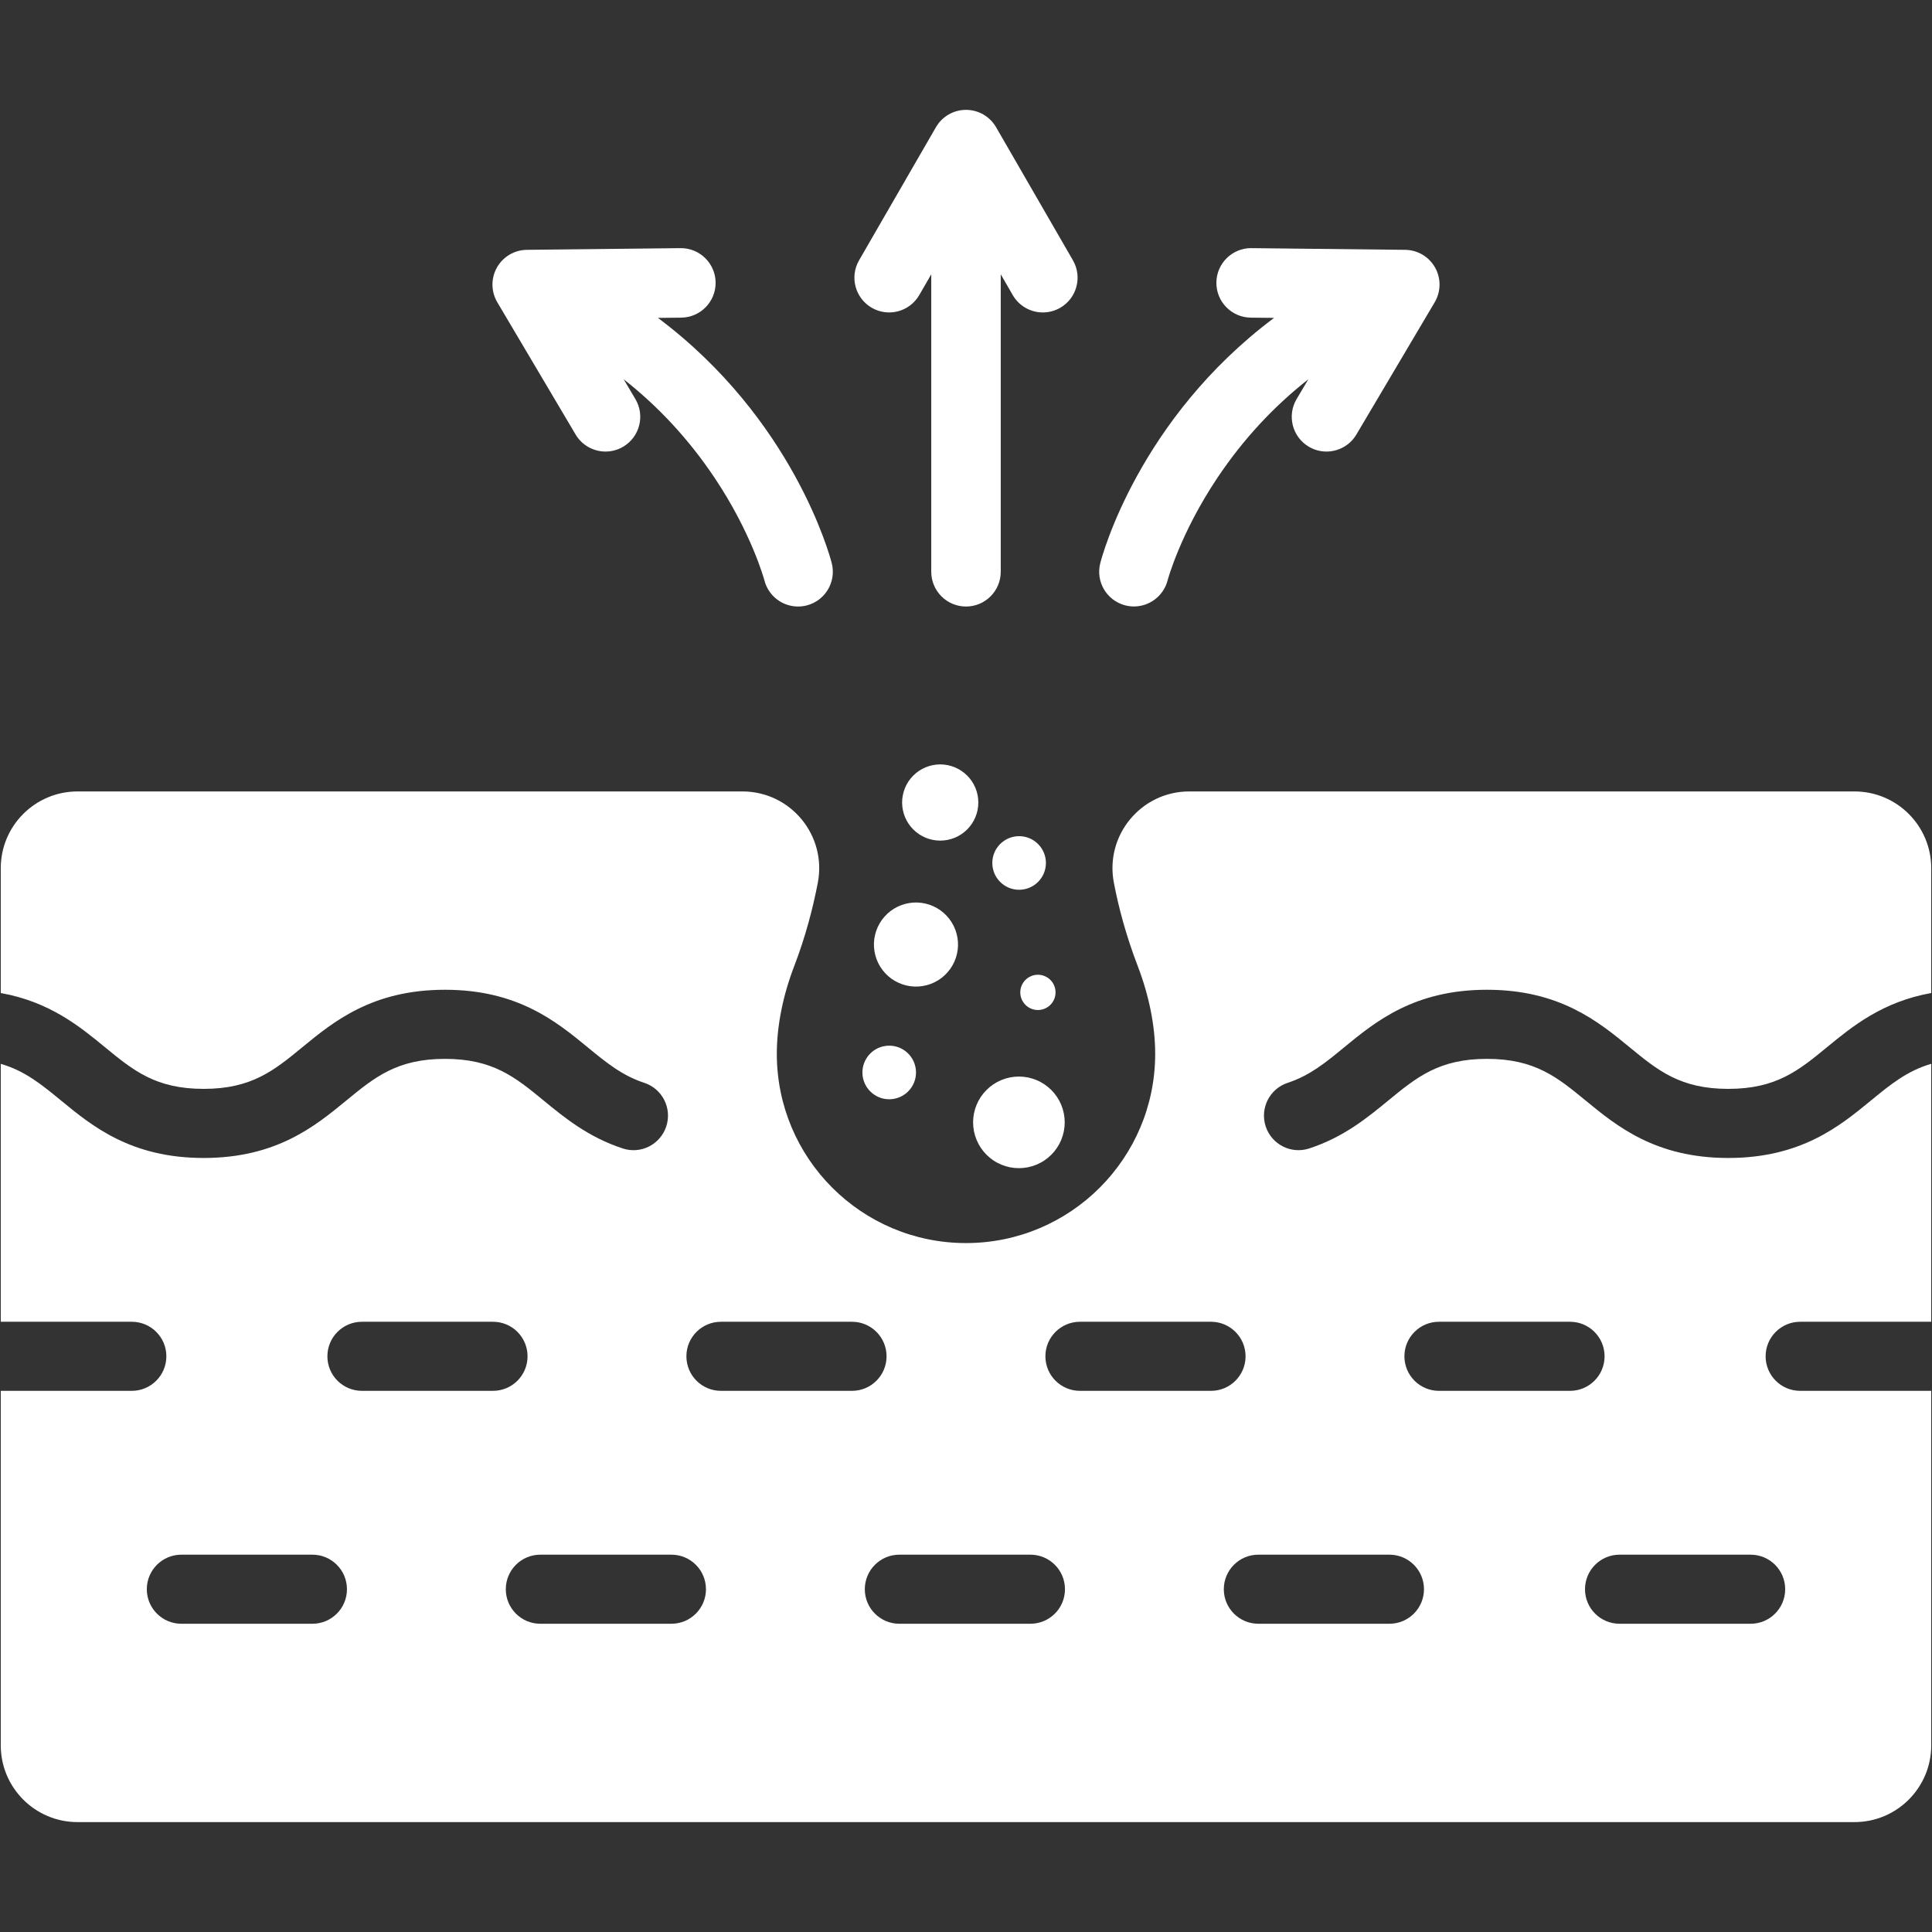 <svg xmlns="http://www.w3.org/2000/svg" xmlns:xlink="http://www.w3.org/1999/xlink" width="512" zoomAndPan="magnify" viewBox="0 0 384 384" height="512" preserveAspectRatio="xMidYMid meet"><rect x="0" y="0" width="384" height="384" fill="#333333" stroke="none"/><defs><clipPath id="116d103405"><path d="M 0 157 L 384 157 L 384 362.34 L 0 362.34 Z M 0 157 "></path></clipPath><clipPath id="8ff40b7b89"><path d="M 169 21.84 L 215 21.84 L 215 121 L 169 121 Z M 169 21.84 "></path></clipPath></defs><g id="7cb6f891eb"><g clip-rule="nonzero" clip-path="url(#116d103405)"><path style=" stroke:none;fill-rule:nonzero;fill:#ffffff;fill-opacity:1;" d="M 255.945 215.219 C 260.34 213.777 263.52 211.168 267.195 208.137 C 273.391 203.055 281.09 196.723 295.539 196.723 C 309.988 196.723 317.695 203.055 323.883 208.137 C 329.52 212.77 333.977 216.422 343.504 216.422 C 353.039 216.422 357.496 212.77 363.133 208.137 C 368.133 204.031 374.121 199.113 383.848 197.371 L 383.848 172.562 C 383.848 164.141 377.02 157.305 368.59 157.305 L 236.375 157.305 C 226.785 157.305 219.582 166.039 221.391 175.453 C 222.32 180.32 223.801 185.938 226.145 192.039 C 228.359 197.824 229.602 203.836 229.602 209.465 C 229.602 230.23 212.762 247.07 191.996 247.07 C 171.23 247.07 154.398 230.23 154.398 209.465 C 154.398 203.828 155.637 197.809 157.855 192.031 C 160.113 186.145 161.586 180.457 162.547 175.453 C 164.355 166.039 157.145 157.305 147.562 157.305 L 15.41 157.305 C 6.98 157.305 0.152 164.141 0.152 172.562 L 0.152 197.371 C 9.879 199.113 15.859 204.031 20.859 208.137 C 26.496 212.77 30.949 216.422 40.48 216.422 C 50.008 216.422 54.465 212.77 60.102 208.137 C 66.289 203.055 73.996 196.723 88.445 196.723 C 102.887 196.723 110.594 203.055 116.777 208.137 C 120.465 211.168 123.645 213.773 128.039 215.219 C 131.648 216.398 133.609 220.277 132.426 223.883 C 131.242 227.484 127.367 229.453 123.77 228.262 C 116.926 226.02 112.219 222.16 108.066 218.75 C 102.43 214.117 97.973 210.457 88.445 210.457 C 78.906 210.457 74.453 214.117 68.816 218.75 C 62.629 223.832 54.93 230.156 40.48 230.156 C 26.031 230.156 18.332 223.832 12.145 218.75 C 8.27 215.562 4.949 212.836 0.152 211.449 L 0.152 262.711 L 26.199 262.711 C 29.992 262.711 33.066 265.785 33.066 269.574 C 33.066 273.367 29.988 276.441 26.199 276.441 L 0.152 276.441 L 0.152 346.898 C 0.152 355.32 6.98 362.156 15.41 362.156 L 368.59 362.156 C 377.02 362.156 383.848 355.32 383.848 346.898 L 383.848 276.441 L 357.793 276.441 C 354 276.441 350.93 273.367 350.93 269.574 C 350.93 265.785 354.004 262.711 357.793 262.711 L 383.848 262.711 L 383.848 211.441 C 379.051 212.836 375.73 215.562 371.848 218.75 C 365.66 223.832 357.953 230.156 343.504 230.156 C 329.055 230.156 321.355 223.832 315.168 218.75 C 309.531 214.117 305.074 210.457 295.539 210.457 C 286.012 210.457 281.555 214.117 275.918 218.75 C 271.766 222.16 267.066 226.02 260.23 228.262 C 256.625 229.445 252.75 227.484 251.566 223.883 C 250.383 220.285 252.344 216.398 255.945 215.219 Z M 62.094 322.734 L 36.047 322.734 C 32.25 322.734 29.18 319.66 29.18 315.871 C 29.18 312.078 32.25 309.004 36.047 309.004 L 62.094 309.004 C 65.887 309.004 68.961 312.078 68.961 315.871 C 68.961 319.66 65.887 322.734 62.094 322.734 Z M 71.934 276.441 C 68.145 276.441 65.07 273.367 65.07 269.574 C 65.07 265.785 68.145 262.711 71.934 262.711 L 97.988 262.711 C 101.781 262.711 104.855 265.785 104.855 269.574 C 104.855 273.367 101.781 276.441 97.988 276.441 Z M 133.449 322.734 L 107.395 322.734 C 103.605 322.734 100.531 319.66 100.531 315.871 C 100.531 312.078 103.605 309.004 107.395 309.004 L 133.449 309.004 C 137.242 309.004 140.316 312.078 140.316 315.871 C 140.316 319.66 137.242 322.734 133.449 322.734 Z M 143.293 276.441 C 139.5 276.441 136.426 273.367 136.426 269.574 C 136.426 265.785 139.5 262.711 143.293 262.711 L 169.344 262.711 C 173.137 262.711 176.211 265.785 176.211 269.574 C 176.211 273.367 173.137 276.441 169.344 276.441 Z M 204.805 322.734 L 178.754 322.734 C 174.961 322.734 171.887 319.66 171.887 315.871 C 171.887 312.078 174.961 309.004 178.754 309.004 L 204.805 309.004 C 208.598 309.004 211.672 312.078 211.672 315.871 C 211.672 319.66 208.598 322.734 204.805 322.734 Z M 214.648 276.441 C 210.855 276.441 207.781 273.367 207.781 269.574 C 207.781 265.785 210.855 262.711 214.648 262.711 L 240.699 262.711 C 244.492 262.711 247.566 265.785 247.566 269.574 C 247.566 273.367 244.492 276.441 240.699 276.441 Z M 347.953 309.004 C 351.742 309.004 354.82 312.078 354.82 315.871 C 354.82 319.66 351.742 322.734 347.953 322.734 L 321.898 322.734 C 318.105 322.734 315.031 319.66 315.031 315.871 C 315.031 312.078 318.109 309.004 321.898 309.004 Z M 286.004 262.711 L 312.059 262.711 C 315.848 262.711 318.922 265.785 318.922 269.574 C 318.922 273.367 315.848 276.441 312.059 276.441 L 286.004 276.441 C 282.211 276.441 279.137 273.367 279.137 269.574 C 279.137 265.785 282.211 262.711 286.004 262.711 Z M 276.16 309.004 C 279.953 309.004 283.027 312.078 283.027 315.871 C 283.027 319.66 279.953 322.734 276.16 322.734 L 250.109 322.734 C 246.316 322.734 243.242 319.66 243.242 315.871 C 243.242 312.078 246.316 309.004 250.109 309.004 Z M 276.16 309.004 "></path></g><g clip-rule="nonzero" clip-path="url(#8ff40b7b89)"><path style=" stroke:none;fill-rule:nonzero;fill:#ffffff;fill-opacity:1;" d="M 197.98 25.289 C 196.746 23.152 194.469 21.836 192 21.836 C 189.531 21.836 187.254 23.152 186.02 25.289 L 170.746 51.742 C 168.84 55.043 169.973 59.27 173.273 61.176 C 176.578 63.082 180.801 61.949 182.711 58.648 L 185.094 54.52 L 185.094 113.645 C 185.094 117.457 188.188 120.551 192 120.551 C 195.812 120.551 198.906 117.457 198.906 113.645 L 198.906 54.516 L 201.289 58.648 C 202.57 60.863 204.891 62.102 207.277 62.102 C 208.449 62.102 209.637 61.801 210.727 61.176 C 214.027 59.27 215.16 55.043 213.254 51.738 Z M 197.98 25.289 "></path></g><path style=" stroke:none;fill-rule:nonzero;fill:#ffffff;fill-opacity:1;" d="M 285.234 53.176 C 284.023 51.027 281.758 49.684 279.289 49.656 L 248.75 49.32 C 248.723 49.316 248.699 49.316 248.672 49.316 C 244.895 49.316 241.809 52.359 241.766 56.148 C 241.723 59.961 244.781 63.09 248.598 63.133 L 253.23 63.184 C 226.32 83.332 219.047 110.512 218.688 111.93 C 217.742 115.617 219.961 119.363 223.645 120.32 C 224.227 120.469 224.809 120.539 225.379 120.539 C 228.445 120.539 231.246 118.48 232.062 115.375 C 232.086 115.285 234.574 106.008 241.988 94.938 C 247.062 87.359 253.105 80.832 260.043 75.383 L 257.707 79.324 C 255.766 82.605 256.852 86.844 260.133 88.785 C 261.234 89.441 262.449 89.75 263.645 89.75 C 266.004 89.75 268.305 88.539 269.594 86.363 L 285.156 60.082 C 286.414 57.957 286.441 55.324 285.234 53.176 Z M 285.234 53.176 "></path><path style=" stroke:none;fill-rule:nonzero;fill:#ffffff;fill-opacity:1;" d="M 130.77 63.184 L 135.402 63.133 C 139.219 63.09 142.273 59.965 142.234 56.148 C 142.191 52.336 139.059 49.273 135.25 49.32 L 104.711 49.656 C 102.242 49.684 99.977 51.027 98.766 53.176 C 97.559 55.324 97.586 57.957 98.844 60.082 L 114.406 86.363 C 115.695 88.539 117.996 89.75 120.355 89.75 C 121.551 89.75 122.766 89.441 123.867 88.785 C 127.148 86.844 128.234 82.605 126.293 79.324 L 123.957 75.379 C 130.895 80.832 136.938 87.359 142.012 94.938 C 149.379 105.934 151.879 115.16 151.938 115.371 C 152.742 118.484 155.543 120.551 158.617 120.551 C 159.184 120.551 159.762 120.48 160.336 120.336 C 164.031 119.387 166.262 115.625 165.316 111.93 C 164.953 110.512 157.68 83.332 130.77 63.184 Z M 130.77 63.184 "></path><path style=" stroke:none;fill-rule:nonzero;fill:#ffffff;fill-opacity:1;" d="M 181.938 212.016 C 182.016 212.355 182.055 212.703 182.062 213.051 C 182.07 213.402 182.043 213.75 181.98 214.094 C 181.922 214.438 181.828 214.773 181.699 215.098 C 181.57 215.426 181.414 215.734 181.227 216.031 C 181.039 216.324 180.82 216.598 180.578 216.852 C 180.336 217.102 180.074 217.328 179.785 217.527 C 179.5 217.73 179.195 217.898 178.875 218.039 C 178.555 218.18 178.223 218.289 177.883 218.363 C 177.543 218.438 177.195 218.48 176.848 218.488 C 176.496 218.492 176.148 218.469 175.805 218.406 C 175.461 218.344 175.125 218.25 174.801 218.125 C 174.473 217.996 174.164 217.84 173.867 217.648 C 173.574 217.461 173.301 217.246 173.047 217.004 C 172.797 216.762 172.57 216.496 172.371 216.211 C 172.168 215.922 172 215.621 171.859 215.301 C 171.719 214.98 171.609 214.648 171.535 214.309 C 171.461 213.965 171.418 213.621 171.41 213.27 C 171.406 212.922 171.43 212.574 171.492 212.23 C 171.555 211.883 171.648 211.551 171.777 211.223 C 171.902 210.898 172.059 210.586 172.25 210.293 C 172.438 210 172.652 209.727 172.895 209.473 C 173.137 209.219 173.402 208.992 173.688 208.793 C 173.977 208.594 174.277 208.422 174.598 208.281 C 174.918 208.141 175.25 208.035 175.59 207.961 C 175.934 207.883 176.277 207.844 176.629 207.836 C 176.977 207.828 177.324 207.855 177.668 207.918 C 178.016 207.977 178.348 208.074 178.676 208.199 C 179 208.328 179.312 208.484 179.605 208.672 C 179.902 208.859 180.176 209.078 180.426 209.32 C 180.68 209.562 180.906 209.824 181.105 210.113 C 181.305 210.398 181.477 210.703 181.617 211.023 C 181.758 211.344 181.863 211.676 181.938 212.016 Z M 181.938 212.016 "></path><path style=" stroke:none;fill-rule:nonzero;fill:#ffffff;fill-opacity:1;" d="M 209.797 197.246 C 209.797 197.707 209.711 198.156 209.531 198.586 C 209.355 199.016 209.102 199.395 208.773 199.723 C 208.441 200.051 208.062 200.305 207.633 200.48 C 207.207 200.66 206.758 200.75 206.293 200.75 C 205.828 200.75 205.383 200.66 204.953 200.48 C 204.523 200.305 204.145 200.051 203.816 199.723 C 203.488 199.395 203.234 199.016 203.055 198.586 C 202.879 198.156 202.789 197.707 202.789 197.246 C 202.789 196.781 202.879 196.332 203.055 195.902 C 203.234 195.473 203.488 195.094 203.816 194.766 C 204.145 194.438 204.523 194.184 204.953 194.008 C 205.383 193.828 205.828 193.738 206.293 193.738 C 206.758 193.738 207.207 193.828 207.633 194.008 C 208.062 194.184 208.441 194.438 208.773 194.766 C 209.102 195.094 209.355 195.473 209.531 195.902 C 209.711 196.332 209.797 196.781 209.797 197.246 Z M 209.797 197.246 "></path><path style=" stroke:none;fill-rule:nonzero;fill:#ffffff;fill-opacity:1;" d="M 207.883 171.523 C 207.883 174.465 205.496 176.848 202.555 176.848 C 199.613 176.848 197.23 174.465 197.23 171.523 C 197.23 168.582 199.613 166.195 202.555 166.195 C 205.496 166.195 207.883 168.582 207.883 171.523 Z M 207.883 171.523 "></path><path style=" stroke:none;fill-rule:nonzero;fill:#ffffff;fill-opacity:1;" d="M 193.867 156.59 C 194.059 157.047 194.203 157.52 194.301 158.008 C 194.398 158.496 194.449 158.988 194.449 159.484 C 194.449 159.984 194.402 160.477 194.309 160.965 C 194.211 161.453 194.07 161.926 193.879 162.387 C 193.691 162.844 193.457 163.281 193.184 163.695 C 192.91 164.109 192.594 164.496 192.246 164.848 C 191.895 165.199 191.512 165.516 191.098 165.793 C 190.688 166.07 190.25 166.305 189.793 166.496 C 189.332 166.688 188.859 166.832 188.371 166.93 C 187.883 167.027 187.391 167.078 186.895 167.078 C 186.398 167.078 185.906 167.031 185.418 166.938 C 184.93 166.84 184.457 166.699 183.996 166.508 C 183.535 166.32 183.098 166.09 182.684 165.812 C 182.27 165.539 181.887 165.227 181.535 164.875 C 181.18 164.523 180.867 164.141 180.59 163.73 C 180.312 163.316 180.078 162.879 179.887 162.422 C 179.695 161.961 179.551 161.488 179.453 161 C 179.352 160.516 179.305 160.023 179.301 159.523 C 179.301 159.027 179.348 158.535 179.445 158.047 C 179.539 157.559 179.684 157.086 179.871 156.625 C 180.059 156.164 180.293 155.727 180.566 155.312 C 180.844 154.898 181.156 154.516 181.508 154.164 C 181.855 153.812 182.238 153.496 182.652 153.219 C 183.066 152.941 183.5 152.707 183.961 152.516 C 184.418 152.324 184.891 152.18 185.379 152.082 C 185.867 151.984 186.359 151.934 186.855 151.93 C 187.355 151.93 187.848 151.977 188.336 152.074 C 188.824 152.168 189.297 152.312 189.758 152.5 C 190.215 152.691 190.652 152.922 191.066 153.195 C 191.48 153.473 191.863 153.785 192.219 154.137 C 192.57 154.488 192.887 154.867 193.164 155.281 C 193.441 155.695 193.676 156.129 193.867 156.59 Z M 193.867 156.59 "></path><path style=" stroke:none;fill-rule:nonzero;fill:#ffffff;fill-opacity:1;" d="M 211.621 223.078 C 211.621 223.676 211.562 224.266 211.445 224.855 C 211.328 225.441 211.156 226.008 210.926 226.562 C 210.699 227.113 210.418 227.637 210.086 228.137 C 209.754 228.633 209.375 229.094 208.953 229.516 C 208.531 229.938 208.07 230.316 207.574 230.648 C 207.078 230.98 206.551 231.258 206 231.488 C 205.449 231.719 204.879 231.891 204.293 232.008 C 203.707 232.125 203.113 232.18 202.516 232.18 C 201.918 232.18 201.324 232.125 200.738 232.008 C 200.152 231.891 199.586 231.719 199.031 231.488 C 198.48 231.258 197.953 230.98 197.457 230.648 C 196.961 230.316 196.5 229.938 196.078 229.516 C 195.656 229.094 195.277 228.633 194.945 228.137 C 194.613 227.637 194.332 227.113 194.105 226.562 C 193.875 226.008 193.703 225.441 193.586 224.855 C 193.469 224.266 193.41 223.676 193.41 223.078 C 193.41 222.48 193.469 221.887 193.586 221.301 C 193.703 220.715 193.875 220.145 194.105 219.594 C 194.332 219.043 194.613 218.516 194.945 218.02 C 195.277 217.523 195.656 217.062 196.078 216.641 C 196.5 216.219 196.961 215.84 197.457 215.508 C 197.953 215.176 198.48 214.895 199.031 214.668 C 199.586 214.438 200.152 214.266 200.738 214.148 C 201.324 214.031 201.918 213.973 202.516 213.973 C 203.113 213.973 203.707 214.031 204.293 214.148 C 204.879 214.266 205.449 214.438 206 214.668 C 206.551 214.895 207.078 215.176 207.574 215.508 C 208.07 215.84 208.531 216.219 208.953 216.641 C 209.375 217.062 209.754 217.523 210.086 218.02 C 210.418 218.516 210.699 219.043 210.926 219.594 C 211.156 220.145 211.328 220.715 211.445 221.301 C 211.562 221.887 211.621 222.48 211.621 223.078 Z M 211.621 223.078 "></path><path style=" stroke:none;fill-rule:nonzero;fill:#ffffff;fill-opacity:1;" d="M 183.969 179.598 C 184.504 179.727 185.02 179.902 185.52 180.129 C 186.02 180.355 186.492 180.629 186.938 180.949 C 187.383 181.27 187.793 181.633 188.164 182.031 C 188.539 182.434 188.871 182.867 189.16 183.332 C 189.449 183.801 189.691 184.289 189.883 184.805 C 190.074 185.316 190.215 185.844 190.305 186.387 C 190.395 186.93 190.426 187.473 190.41 188.023 C 190.391 188.57 190.316 189.113 190.191 189.645 C 190.066 190.18 189.891 190.695 189.664 191.195 C 189.438 191.695 189.16 192.168 188.84 192.613 C 188.52 193.059 188.16 193.469 187.758 193.844 C 187.359 194.219 186.926 194.551 186.457 194.84 C 185.992 195.129 185.5 195.367 184.988 195.562 C 184.473 195.754 183.945 195.895 183.402 195.98 C 182.863 196.07 182.316 196.105 181.77 196.086 C 181.223 196.066 180.68 195.996 180.145 195.871 C 179.613 195.746 179.094 195.566 178.594 195.34 C 178.094 195.113 177.625 194.84 177.176 194.52 C 176.73 194.199 176.32 193.84 175.949 193.438 C 175.574 193.035 175.242 192.602 174.953 192.137 C 174.664 191.668 174.422 191.18 174.23 190.664 C 174.039 190.152 173.898 189.625 173.809 189.082 C 173.723 188.539 173.688 187.996 173.703 187.449 C 173.723 186.898 173.797 186.359 173.922 185.824 C 174.047 185.289 174.223 184.773 174.449 184.273 C 174.68 183.773 174.953 183.301 175.273 182.855 C 175.594 182.41 175.953 182 176.355 181.625 C 176.754 181.25 177.188 180.918 177.656 180.629 C 178.121 180.34 178.613 180.102 179.125 179.91 C 179.641 179.715 180.168 179.574 180.711 179.488 C 181.25 179.398 181.797 179.363 182.344 179.383 C 182.895 179.402 183.434 179.473 183.969 179.598 Z M 183.969 179.598 "></path></g></svg>